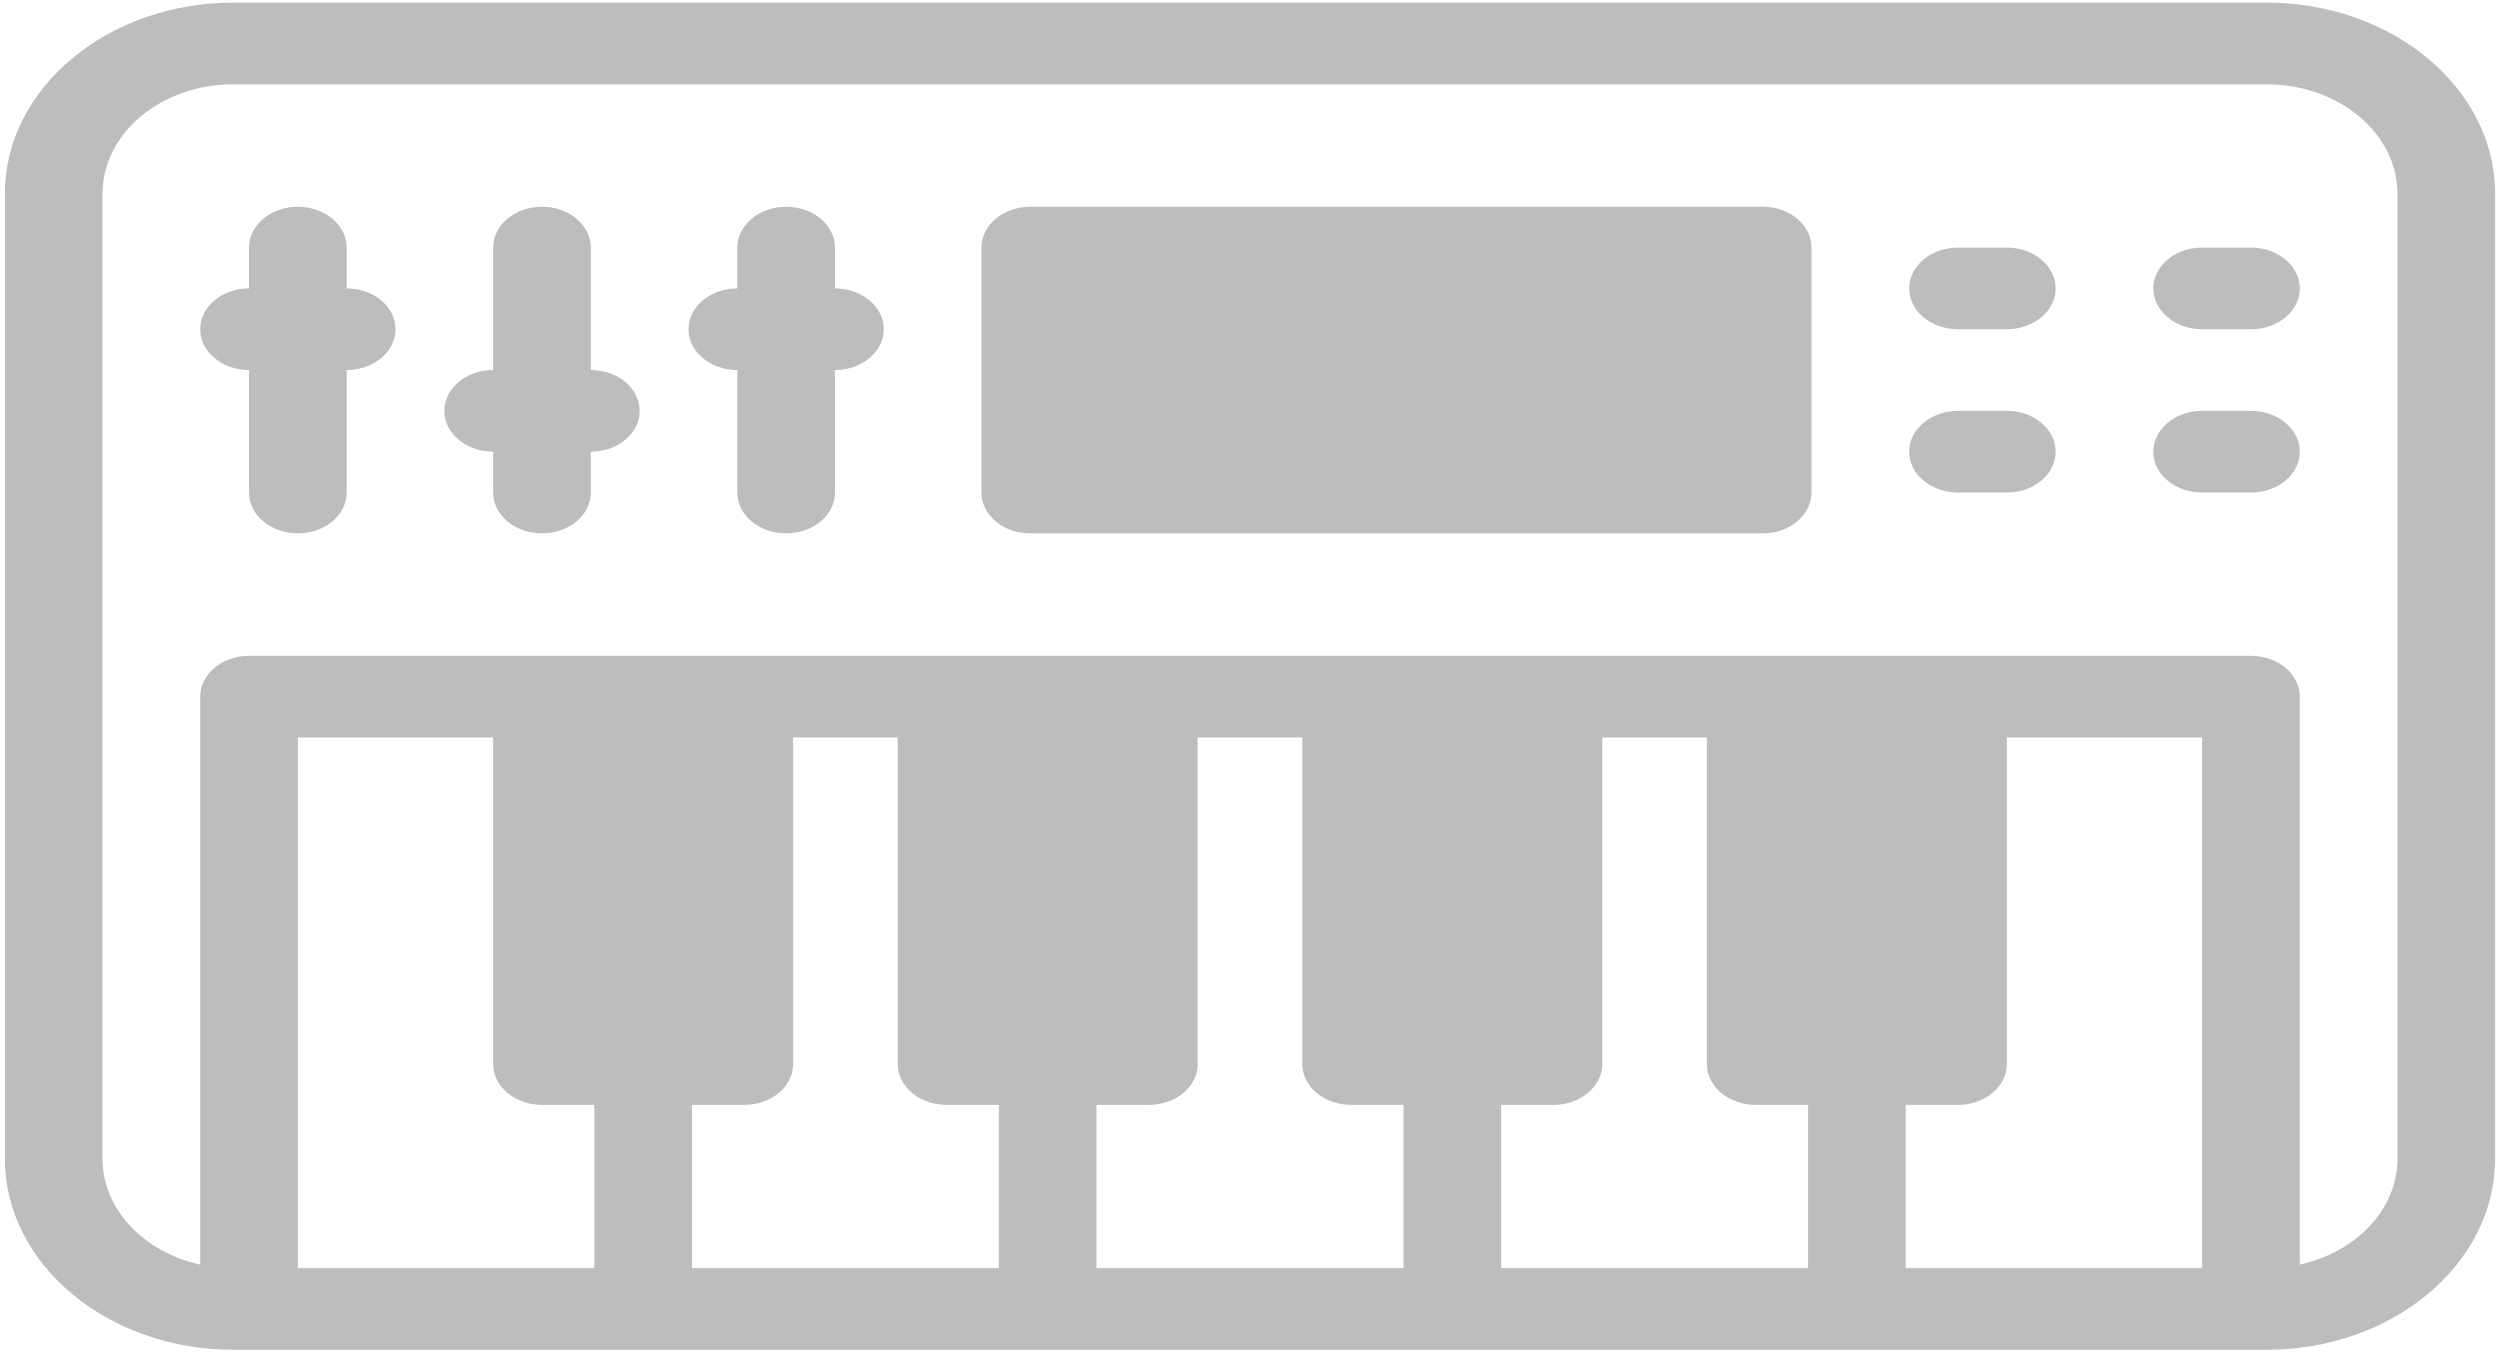 <svg width="61" height="33" viewBox="0 0 61 33" fill="none" xmlns="http://www.w3.org/2000/svg">
<g clip-path="url(#clip0_322_428)">
<path d="M55.305 0.064H5.695C2.62 0.064 0.119 2.156 0.119 4.726V28.274C0.119 30.844 2.62 32.935 5.695 32.935C8.073 32.935 52.953 32.935 55.305 32.935C58.38 32.935 60.881 30.844 60.881 28.274V4.726C60.881 2.156 58.38 0.064 55.305 0.064ZM18.161 26.959C18.819 26.959 19.352 26.513 19.352 25.963V17.994H21.905V25.963C21.905 26.513 22.439 26.959 23.097 26.959H24.373V30.943H16.884V26.959H18.161ZM28.033 26.959C28.691 26.959 29.224 26.513 29.224 25.963V17.994H31.776V25.963C31.776 26.513 32.309 26.959 32.967 26.959H34.245V30.943H26.755V26.959H28.033ZM37.903 26.959C38.561 26.959 39.095 26.513 39.095 25.963V17.994H41.648V25.963C41.648 26.513 42.182 26.959 42.84 26.959H44.117V30.943H36.627V26.959H37.903ZM47.775 26.959C48.433 26.959 48.967 26.513 48.967 25.963V17.994H53.732V30.943H46.499V26.959H47.775ZM13.225 26.959H14.501V30.943H7.268V17.994H12.033V25.963C12.033 26.513 12.567 26.959 13.225 26.959ZM58.498 28.274C58.498 29.512 57.485 30.555 56.115 30.856V16.998C56.115 16.448 55.582 16.002 54.924 16.002C52.423 16.002 8.471 16.002 6.076 16.002C5.418 16.002 4.885 16.448 4.885 16.998V30.856C3.515 30.555 2.502 29.512 2.502 28.274V4.726C2.502 3.254 3.934 2.057 5.695 2.057H55.305C57.066 2.057 58.498 3.254 58.498 4.726V28.274Z" fill="#BDBDBD"/>
<path d="M8.459 7.037V6.041C8.459 5.491 7.925 5.045 7.268 5.045C6.61 5.045 6.076 5.491 6.076 6.041V7.037C5.418 7.037 4.885 7.483 4.885 8.033C4.885 8.583 5.418 9.029 6.076 9.029V12.018C6.076 12.568 6.61 13.014 7.268 13.014C7.925 13.014 8.459 12.568 8.459 12.018V9.029C9.117 9.029 9.65 8.583 9.65 8.033C9.65 7.483 9.117 7.037 8.459 7.037ZM14.416 9.029V6.041C14.416 5.491 13.883 5.045 13.225 5.045C12.567 5.045 12.033 5.491 12.033 6.041V9.029C11.375 9.029 10.842 9.475 10.842 10.025C10.842 10.575 11.375 11.021 12.033 11.021V12.018C12.033 12.568 12.567 13.014 13.225 13.014C13.883 13.014 14.416 12.568 14.416 12.018V11.021C15.074 11.021 15.607 10.575 15.607 10.025C15.607 9.475 15.074 9.029 14.416 9.029ZM20.373 7.037V6.041C20.373 5.491 19.84 5.045 19.182 5.045C18.524 5.045 17.99 5.491 17.99 6.041V7.037C17.332 7.037 16.799 7.483 16.799 8.033C16.799 8.583 17.332 9.029 17.99 9.029V12.018C17.99 12.568 18.524 13.014 19.182 13.014C19.84 13.014 20.373 12.568 20.373 12.018V9.029C21.031 9.029 21.564 8.583 21.564 8.033C21.564 7.483 21.031 7.037 20.373 7.037ZM43.01 5.045H25.139C24.481 5.045 23.947 5.491 23.947 6.041V12.018C23.947 12.568 24.481 13.014 25.139 13.014H43.01C43.668 13.014 44.201 12.568 44.201 12.018V6.041C44.201 5.491 43.668 5.045 43.01 5.045ZM54.924 6.041H53.732C53.075 6.041 52.541 6.487 52.541 7.037C52.541 7.587 53.075 8.033 53.732 8.033H54.924C55.582 8.033 56.115 7.587 56.115 7.037C56.115 6.487 55.582 6.041 54.924 6.041ZM54.924 10.025H53.732C53.075 10.025 52.541 10.471 52.541 11.021C52.541 11.572 53.075 12.018 53.732 12.018H54.924C55.582 12.018 56.115 11.572 56.115 11.021C56.115 10.471 55.582 10.025 54.924 10.025ZM48.967 6.041H47.775C47.117 6.041 46.584 6.487 46.584 7.037C46.584 7.587 47.117 8.033 47.775 8.033H48.967C49.625 8.033 50.158 7.587 50.158 7.037C50.158 6.487 49.625 6.041 48.967 6.041ZM48.967 10.025H47.775C47.117 10.025 46.584 10.471 46.584 11.021C46.584 11.572 47.117 12.018 47.775 12.018H48.967C49.625 12.018 50.158 11.572 50.158 11.021C50.158 10.471 49.625 10.025 48.967 10.025Z" fill="#BDBDBD"/>
</g>
<defs>
<clipPath id="clip0_322_428">
<rect width="61" height="33" fill="white"/>
</clipPath>
</defs>
</svg>
